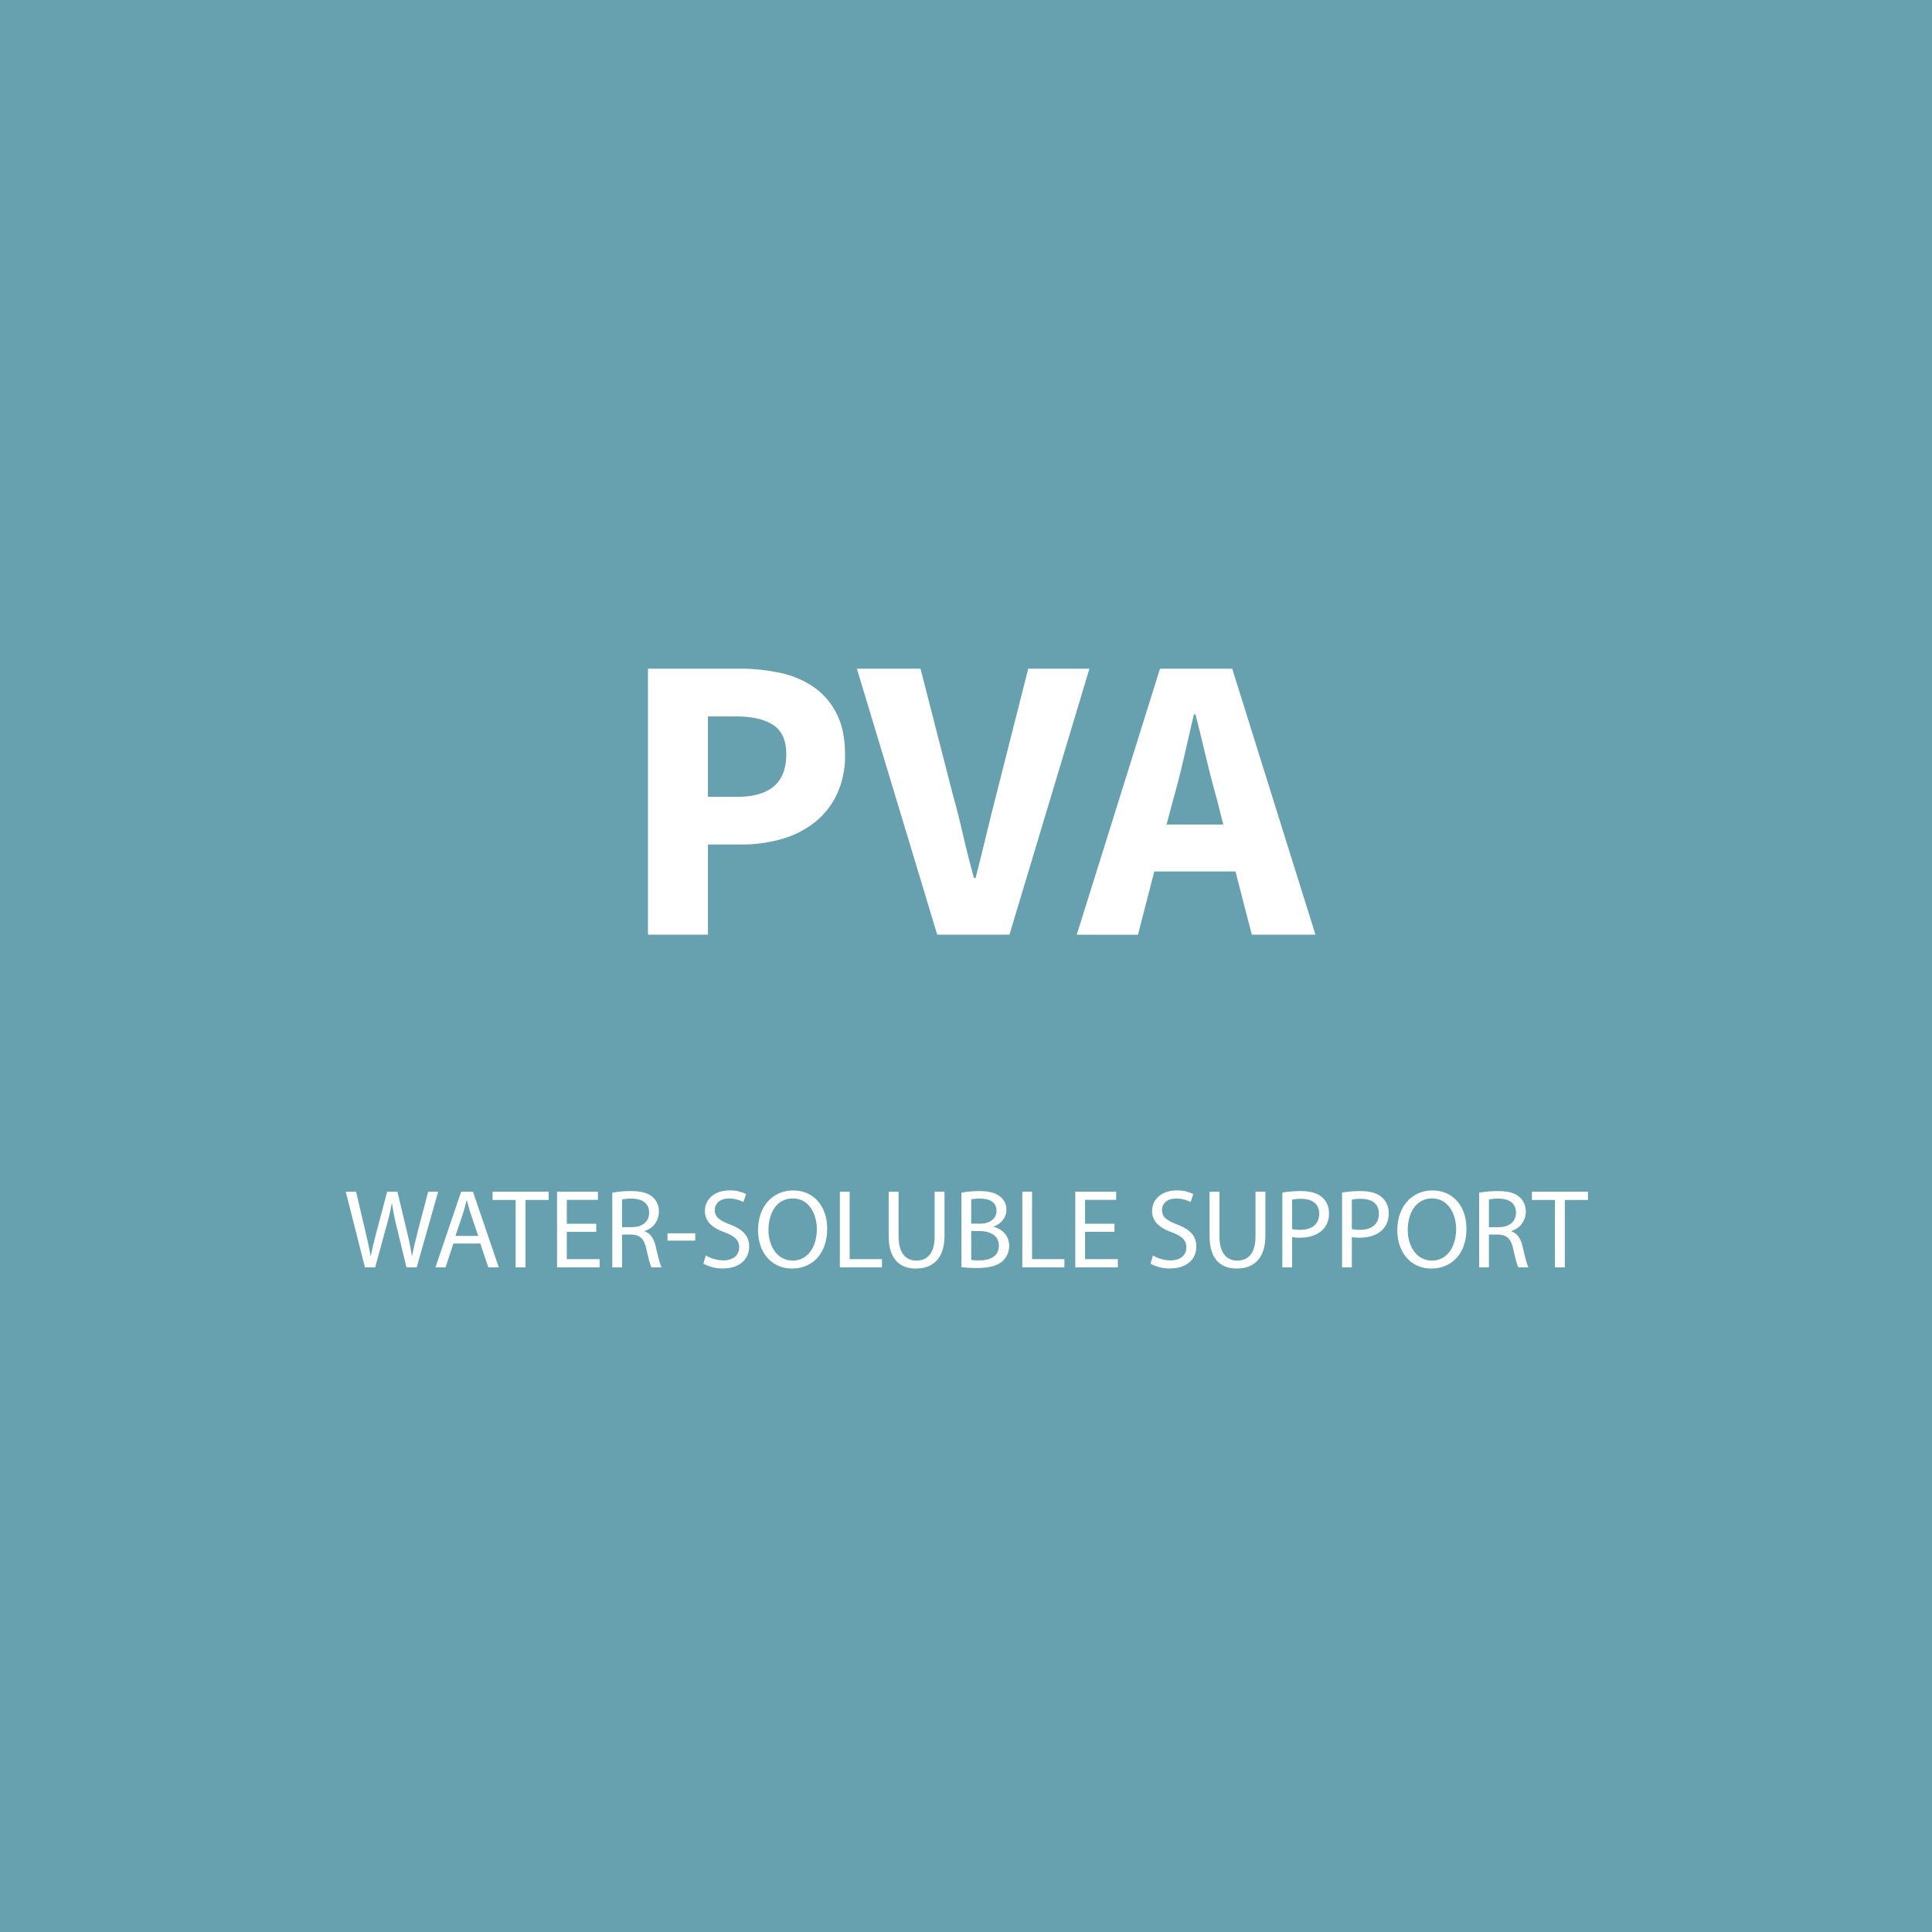 <?xml version="1.0" encoding="UTF-8"?>
<svg xmlns="http://www.w3.org/2000/svg" viewBox="0 0 800 800">
  <defs>
    <style>.efeb41b8-a2af-4e57-aa9e-a4c20a14b4ca{fill:#67a1af;}.a7883df9-8538-418c-a7d8-e0275f4a0d60{fill:#fff;}</style>
  </defs>
  <g id="b6e2ec98-77d5-4621-94ea-d558fad7eb9b" data-name="Layer 2">
    <g id="a304c213-b741-47de-88a9-0a307e4c5555" data-name="PVA">
      <rect class="efeb41b8-a2af-4e57-aa9e-a4c20a14b4ca" width="800" height="800"></rect>
      <path class="a7883df9-8538-418c-a7d8-e0275f4a0d60" d="M268.309,276.888h37.843a78.175,78.175,0,0,1,17.063,1.774,38.542,38.542,0,0,1,13.854,5.913,29.296,29.296,0,0,1,9.377,10.981q3.46,6.842,3.463,16.81a37.773,37.773,0,0,1-3.463,16.726,32.454,32.454,0,0,1-9.377,11.657,39.91,39.91,0,0,1-13.685,6.758,60.611,60.611,0,0,1-16.557,2.196H293.143v37.336h-24.834Zm36.998,53.048q20.273,0,20.273-17.57,0-8.616-5.406-12.164-5.408-3.548-15.543-3.548H293.143v33.282Z"></path>
      <path class="a7883df9-8538-418c-a7d8-e0275f4a0d60" d="M354.807,276.888h26.355l13.177,51.359q2.534,9.123,4.478,17.655,1.939,8.533,4.477,17.654h.676q2.364-9.123,4.393-17.654,2.027-8.529,4.393-17.655l13.009-51.359h25.342L417.991,387.039H388.088Z"></path>
      <path class="a7883df9-8538-418c-a7d8-e0275f4a0d60" d="M511.588,360.853H477.968l-6.757,26.187h-25.342L480.333,276.888h29.903l34.465,110.151H518.346Zm-5.068-19.428-2.534-10.137q-2.367-8.276-4.562-17.57-2.197-9.289-4.393-17.908h-.676q-2.027,8.787-4.139,17.993-2.115,9.21-4.478,17.486l-2.703,10.137Z"></path>
      <path class="a7883df9-8538-418c-a7d8-e0275f4a0d60" d="M151.115,524.778l-7.951-31.337h4.277l3.72,15.854c.93,3.905,1.767,7.811,2.325,10.833h.093c.512-3.115,1.487-6.835,2.557-10.88l4.185-15.808h4.231l3.812,15.901c.883,3.719,1.72,7.438,2.185,10.739h.094c.65-3.44,1.534-6.927,2.51-10.833l4.139-15.808h4.138l-8.88,31.337h-4.231l-3.952-16.319a94.435,94.435,0,0,1-2.046-10.229h-.093a97.847,97.847,0,0,1-2.417,10.229l-4.464,16.319Z"></path>
      <path class="a7883df9-8538-418c-a7d8-e0275f4a0d60" d="M187.75,514.921l-3.255,9.856h-4.185L190.958,493.441h4.882l10.693,31.337H202.21l-3.348-9.856Zm10.275-3.162-3.069-9.02c-.697-2.046-1.162-3.905-1.627-5.719h-.093c-.465,1.86-.977,3.767-1.581,5.673l-3.068,9.065Z"></path>
      <path class="a7883df9-8538-418c-a7d8-e0275f4a0d60" d="M213.506,496.881h-9.531v-3.44H227.175V496.881h-9.577v27.896h-4.092Z"></path>
      <path class="a7883df9-8538-418c-a7d8-e0275f4a0d60" d="M246.887,510.085H234.706V521.384h13.576v3.394h-17.621V493.441H247.584v3.395H234.706v9.903h12.181Z"></path>
      <path class="a7883df9-8538-418c-a7d8-e0275f4a0d60" d="M253.534,493.86a42.074,42.074,0,0,1,7.764-.651c4.324,0,7.114.791,9.066,2.558a7.802,7.802,0,0,1,2.464,5.951,8.229,8.229,0,0,1-5.904,7.997v.139c2.418.837,3.859,3.069,4.603,6.323,1.023,4.371,1.768,7.393,2.418,8.602h-4.185c-.511-.884-1.209-3.58-2.092-7.485-.93-4.324-2.604-5.951-6.276-6.091h-3.812v13.576h-4.045ZM257.579,508.133h4.138c4.323,0,7.066-2.371,7.066-5.951,0-4.045-2.929-5.812-7.206-5.858a16.652,16.652,0,0,0-3.998.372Z"></path>
      <path class="a7883df9-8538-418c-a7d8-e0275f4a0d60" d="M287.891,510.69v3.022H276.407v-3.022Z"></path>
      <path class="a7883df9-8538-418c-a7d8-e0275f4a0d60" d="M292.26,519.849a14.332,14.332,0,0,0,7.253,2.046c4.139,0,6.556-2.185,6.556-5.347,0-2.929-1.674-4.603-5.904-6.23-5.114-1.812-8.276-4.463-8.276-8.88,0-4.882,4.045-8.508,10.136-8.508a14.232,14.232,0,0,1,6.928,1.534l-1.116,3.301a12.479,12.479,0,0,0-5.951-1.488c-4.277,0-5.904,2.558-5.904,4.696,0,2.929,1.906,4.37,6.23,6.044,5.3,2.046,7.996,4.604,7.996,9.206,0,4.835-3.579,9.02-10.972,9.02a16.19,16.19,0,0,1-7.997-1.999Z"></path>
      <path class="a7883df9-8538-418c-a7d8-e0275f4a0d60" d="M342.519,508.783c0,10.787-6.556,16.506-14.553,16.506-8.276,0-14.088-6.416-14.088-15.901,0-9.949,6.184-16.458,14.553-16.458C336.985,492.93,342.519,499.485,342.519,508.783Zm-24.316.512c0,6.695,3.626,12.692,9.996,12.692,6.416,0,10.043-5.904,10.043-13.018,0-6.23-3.255-12.739-9.997-12.739C321.55,496.231,318.202,502.414,318.202,509.295Z"></path>
      <path class="a7883df9-8538-418c-a7d8-e0275f4a0d60" d="M347.77,493.441h4.045V521.384h13.391v3.394H347.77Z"></path>
      <path class="a7883df9-8538-418c-a7d8-e0275f4a0d60" d="M372.084,493.441v18.551c0,7.021,3.115,9.996,7.3,9.996,4.649,0,7.625-3.068,7.625-9.996V493.441h4.091v18.272c0,9.624-5.067,13.576-11.855,13.576-6.416,0-11.252-3.673-11.252-13.391v-18.458Z"></path>
      <path class="a7883df9-8538-418c-a7d8-e0275f4a0d60" d="M398.118,493.86a39.182,39.182,0,0,1,7.393-.651c4.045,0,6.648.697,8.602,2.278a6.571,6.571,0,0,1,2.604,5.533c0,3.021-1.999,5.672-5.301,6.881v.093c2.976.744,6.463,3.208,6.463,7.857a8.446,8.446,0,0,1-2.65,6.276c-2.185,1.999-5.719,2.93-10.833,2.93a47.362,47.362,0,0,1-6.276-.372Zm4.045,12.832h3.673c4.277,0,6.788-2.231,6.788-5.254,0-3.673-2.789-5.114-6.881-5.114a17.337,17.337,0,0,0-3.58.279Zm0,15.018a21.606,21.606,0,0,0,3.395.186c4.184,0,8.043-1.534,8.043-6.091,0-4.277-3.673-6.044-8.09-6.044h-3.348Z"></path>
      <path class="a7883df9-8538-418c-a7d8-e0275f4a0d60" d="M423.316,493.441h4.045V521.384H440.751v3.394H423.316Z"></path>
      <path class="a7883df9-8538-418c-a7d8-e0275f4a0d60" d="M461.485,510.085H449.305V521.384h13.576v3.394H445.26V493.441h16.923v3.395H449.305v9.903h12.181Z"></path>
      <path class="a7883df9-8538-418c-a7d8-e0275f4a0d60" d="M477.43,519.849a14.332,14.332,0,0,0,7.253,2.046c4.139,0,6.556-2.185,6.556-5.347,0-2.929-1.674-4.603-5.904-6.23-5.114-1.812-8.276-4.463-8.276-8.88,0-4.882,4.045-8.508,10.136-8.508a14.232,14.232,0,0,1,6.928,1.534l-1.116,3.301a12.479,12.479,0,0,0-5.951-1.488c-4.277,0-5.904,2.558-5.904,4.696,0,2.929,1.906,4.37,6.23,6.044,5.3,2.046,7.996,4.604,7.996,9.206,0,4.835-3.579,9.02-10.972,9.02a16.19,16.19,0,0,1-7.997-1.999Z"></path>
      <path class="a7883df9-8538-418c-a7d8-e0275f4a0d60" d="M504.953,493.441v18.551c0,7.021,3.115,9.996,7.3,9.996,4.648,0,7.624-3.068,7.624-9.996V493.441h4.092v18.272c0,9.624-5.067,13.576-11.855,13.576-6.416,0-11.252-3.673-11.252-13.391v-18.458Z"></path>
      <path class="a7883df9-8538-418c-a7d8-e0275f4a0d60" d="M530.986,493.813a46.913,46.913,0,0,1,7.765-.604c3.998,0,6.928.93,8.787,2.604a8.425,8.425,0,0,1,2.743,6.556,9.227,9.227,0,0,1-2.417,6.695c-2.14,2.278-5.626,3.44-9.578,3.44a13.878,13.878,0,0,1-3.255-.279v12.554h-4.045Zm4.045,15.11a13.575,13.575,0,0,0,3.348.325c4.882,0,7.857-2.371,7.857-6.694,0-4.139-2.929-6.138-7.393-6.138a16.931,16.931,0,0,0-3.812.326Z"></path>
      <path class="a7883df9-8538-418c-a7d8-e0275f4a0d60" d="M555.72,493.813a46.913,46.913,0,0,1,7.765-.604c3.998,0,6.928.93,8.787,2.604a8.425,8.425,0,0,1,2.743,6.556,9.227,9.227,0,0,1-2.417,6.695c-2.14,2.278-5.626,3.44-9.578,3.44a13.878,13.878,0,0,1-3.255-.279v12.554h-4.045Zm4.045,15.11a13.575,13.575,0,0,0,3.348.325c4.882,0,7.857-2.371,7.857-6.694,0-4.139-2.929-6.138-7.393-6.138a16.93,16.93,0,0,0-3.812.326Z"></path>
      <path class="a7883df9-8538-418c-a7d8-e0275f4a0d60" d="M607.233,508.783c0,10.787-6.556,16.506-14.552,16.506-8.276,0-14.088-6.416-14.088-15.901,0-9.949,6.184-16.458,14.553-16.458C601.701,492.93,607.233,499.485,607.233,508.783Zm-24.315.512c0,6.695,3.626,12.692,9.996,12.692,6.416,0,10.042-5.904,10.042-13.018,0-6.23-3.254-12.739-9.996-12.739C586.265,496.231,582.918,502.414,582.918,509.295Z"></path>
      <path class="a7883df9-8538-418c-a7d8-e0275f4a0d60" d="M612.485,493.86a42.093,42.093,0,0,1,7.765-.651c4.324,0,7.113.791,9.066,2.558a7.802,7.802,0,0,1,2.464,5.951,8.229,8.229,0,0,1-5.904,7.997v.139c2.418.837,3.858,3.069,4.603,6.323,1.023,4.371,1.767,7.393,2.418,8.602h-4.185c-.512-.884-1.209-3.58-2.092-7.485-.931-4.324-2.604-5.951-6.277-6.091h-3.812v13.576h-4.045Zm4.045,14.273H620.669c4.323,0,7.066-2.371,7.066-5.951,0-4.045-2.929-5.812-7.206-5.858a16.669,16.669,0,0,0-3.999.372Z"></path>
      <path class="a7883df9-8538-418c-a7d8-e0275f4a0d60" d="M643.866,496.881H634.335v-3.44h23.2V496.881H647.958v27.896h-4.092Z"></path>
    </g>
  </g>
</svg>
